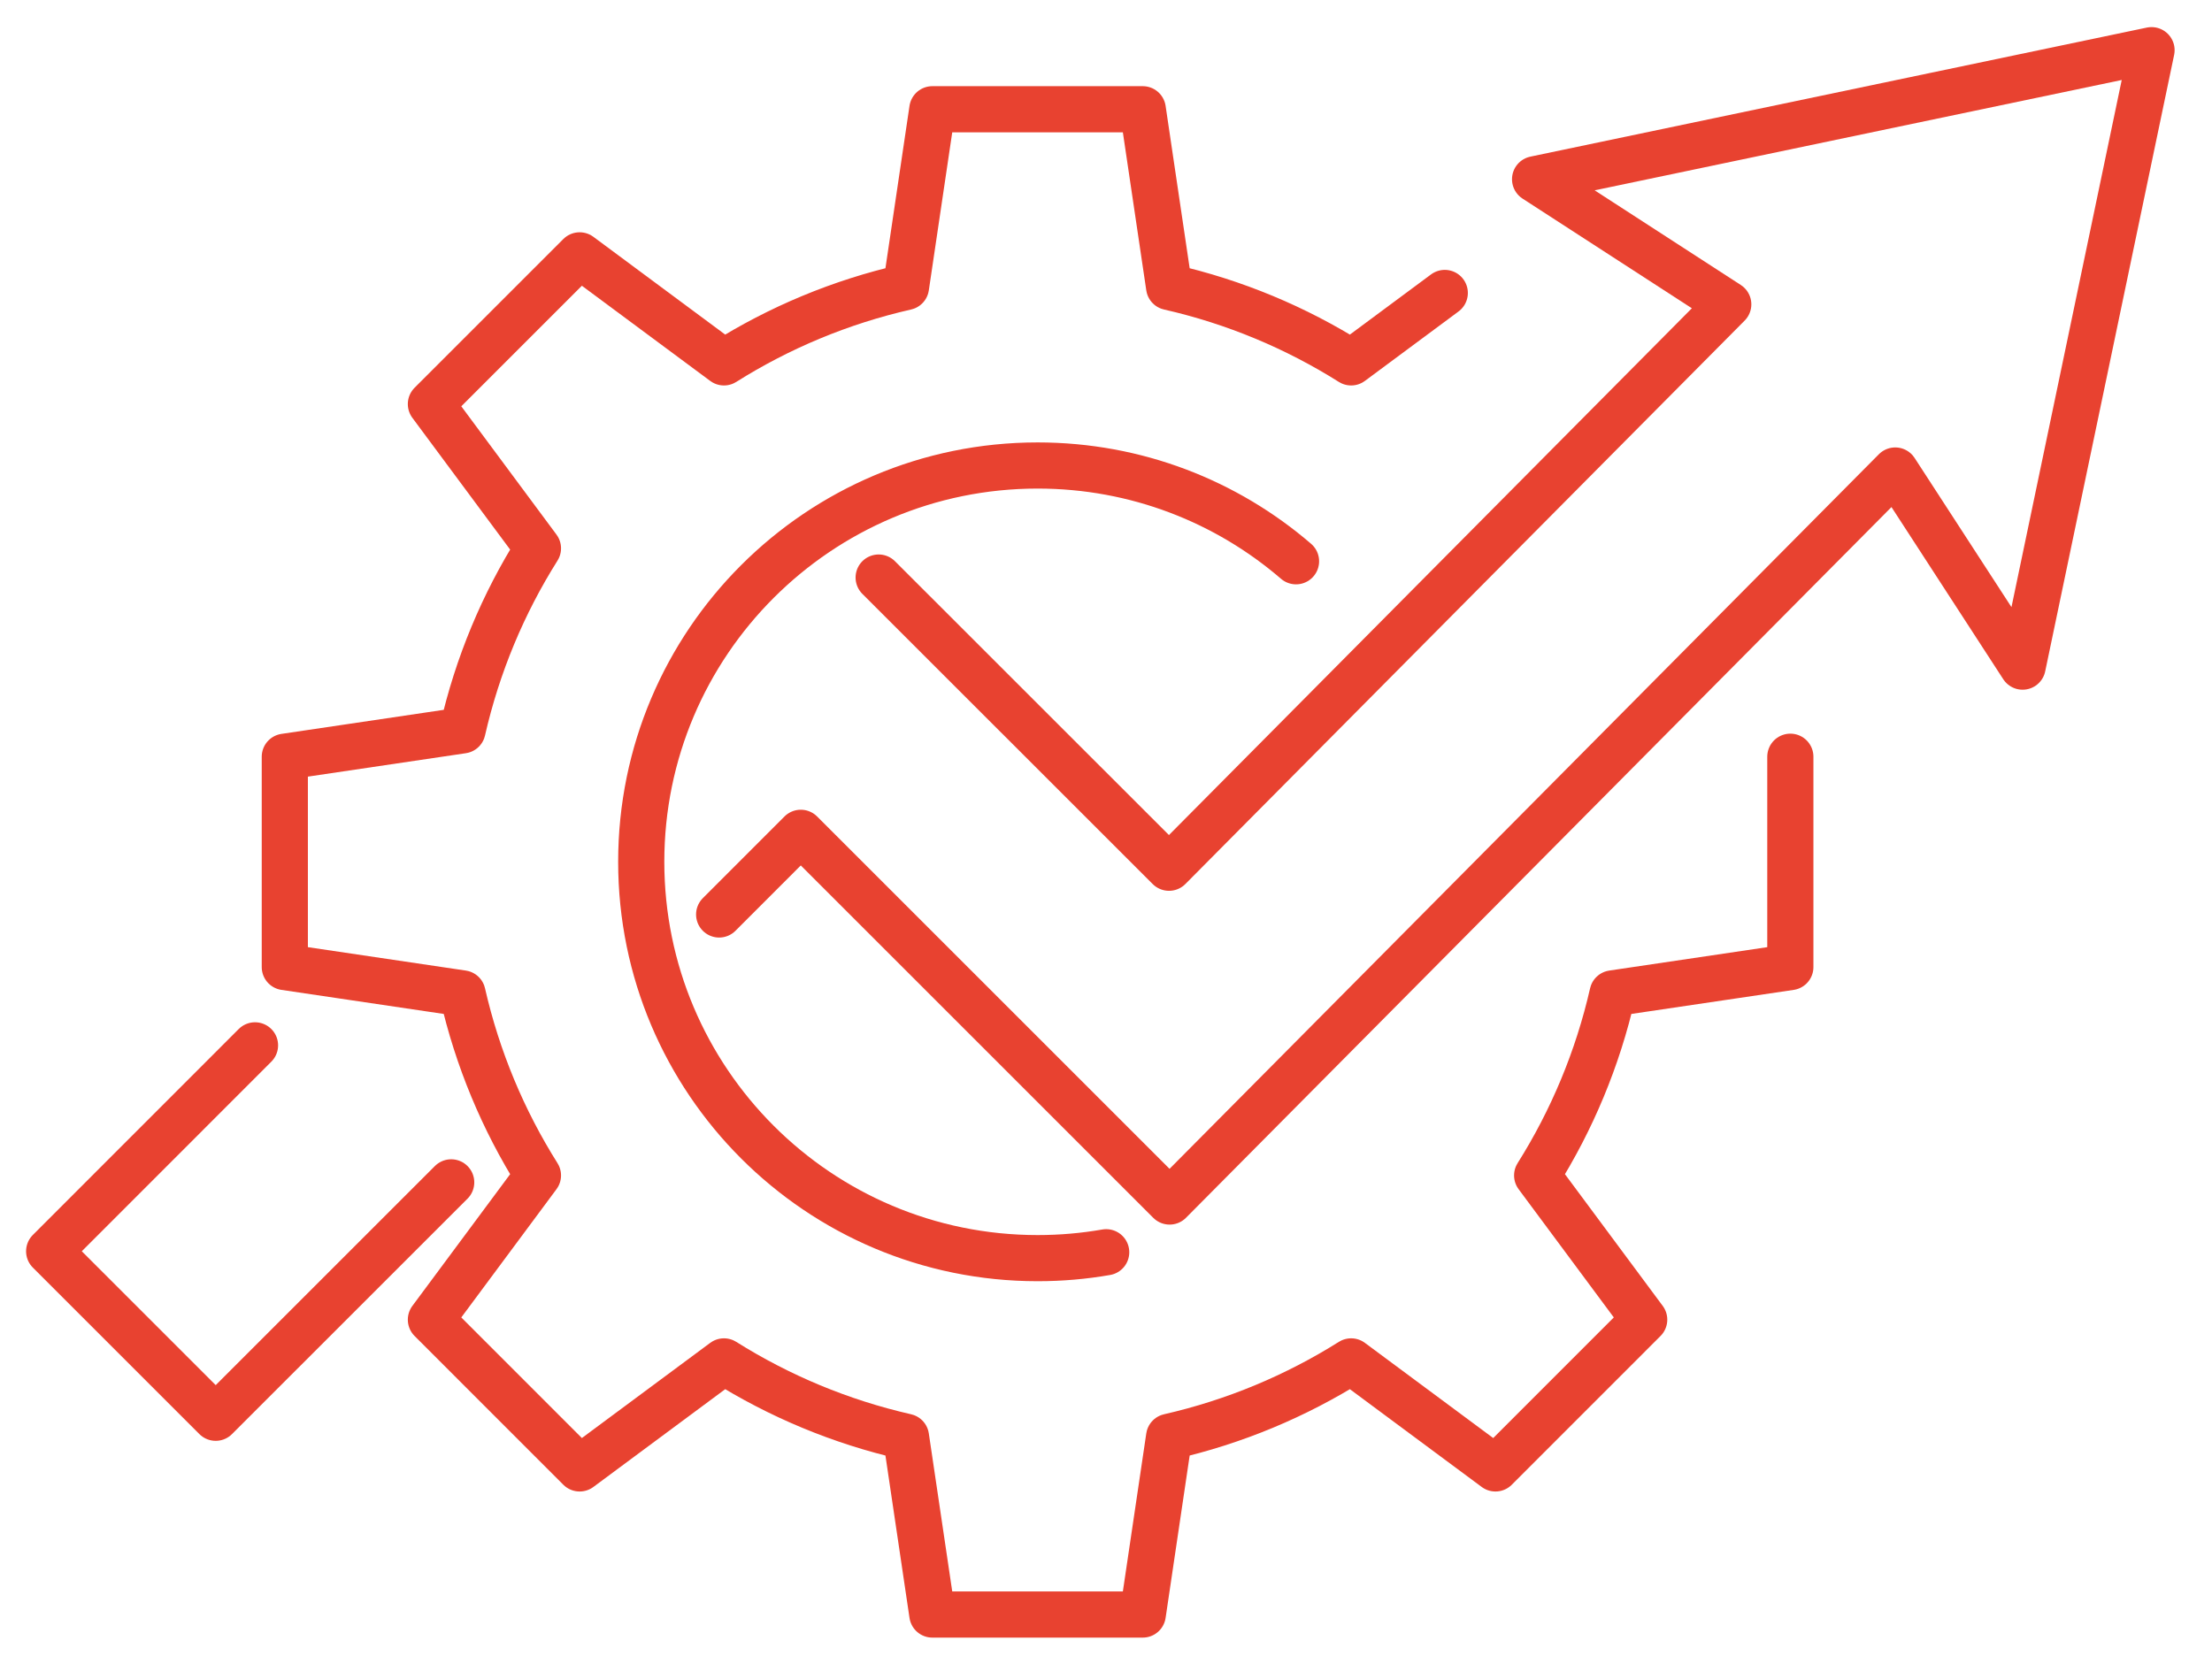 <?xml version="1.0" encoding="UTF-8"?> <svg xmlns="http://www.w3.org/2000/svg" width="45" height="34" viewBox="0 0 45 34" fill="none"><path d="M14.63 18.608L16.291 16.946L23.794 24.449L38.556 9.574L41.147 13.565L43.77 1.021L31.229 3.647L35.159 6.193L23.782 17.657L17.875 11.752" stroke="#E84230" stroke-width="0.939" stroke-linecap="round" stroke-linejoin="round"></path><path d="M5.188 21.271L1 25.461L4.388 28.849L9.179 24.059" stroke="#E84230" stroke-width="0.939" stroke-linecap="round" stroke-linejoin="round"></path><path d="M29.392 5.961L27.487 7.374C26.364 6.667 25.117 6.143 23.784 5.84L23.248 2.223H18.967L18.431 5.84C17.098 6.143 15.851 6.667 14.728 7.374L11.792 5.196L8.766 8.222L10.944 11.158C10.237 12.281 9.713 13.529 9.409 14.862L5.794 15.398V19.678L9.409 20.214C9.713 21.547 10.237 22.795 10.944 23.918L8.766 26.853L11.792 29.88L14.728 27.702C15.851 28.408 17.098 28.932 18.431 29.236L18.967 32.853H23.248L23.784 29.236C25.117 28.932 26.364 28.408 27.487 27.702L30.423 29.88L33.449 26.853L31.271 23.918C31.978 22.795 32.502 21.547 32.806 20.214L36.422 19.678V15.398" stroke="#E84230" stroke-width="0.939" stroke-linecap="round" stroke-linejoin="round"></path><path d="M22.504 25.481C22.051 25.56 21.585 25.601 21.109 25.601C16.654 25.601 13.045 21.989 13.045 17.536C13.045 13.083 16.656 9.472 21.109 9.472C23.118 9.472 24.955 10.206 26.366 11.421" stroke="#E84230" stroke-width="0.939" stroke-linecap="round" stroke-linejoin="round"></path></svg> 